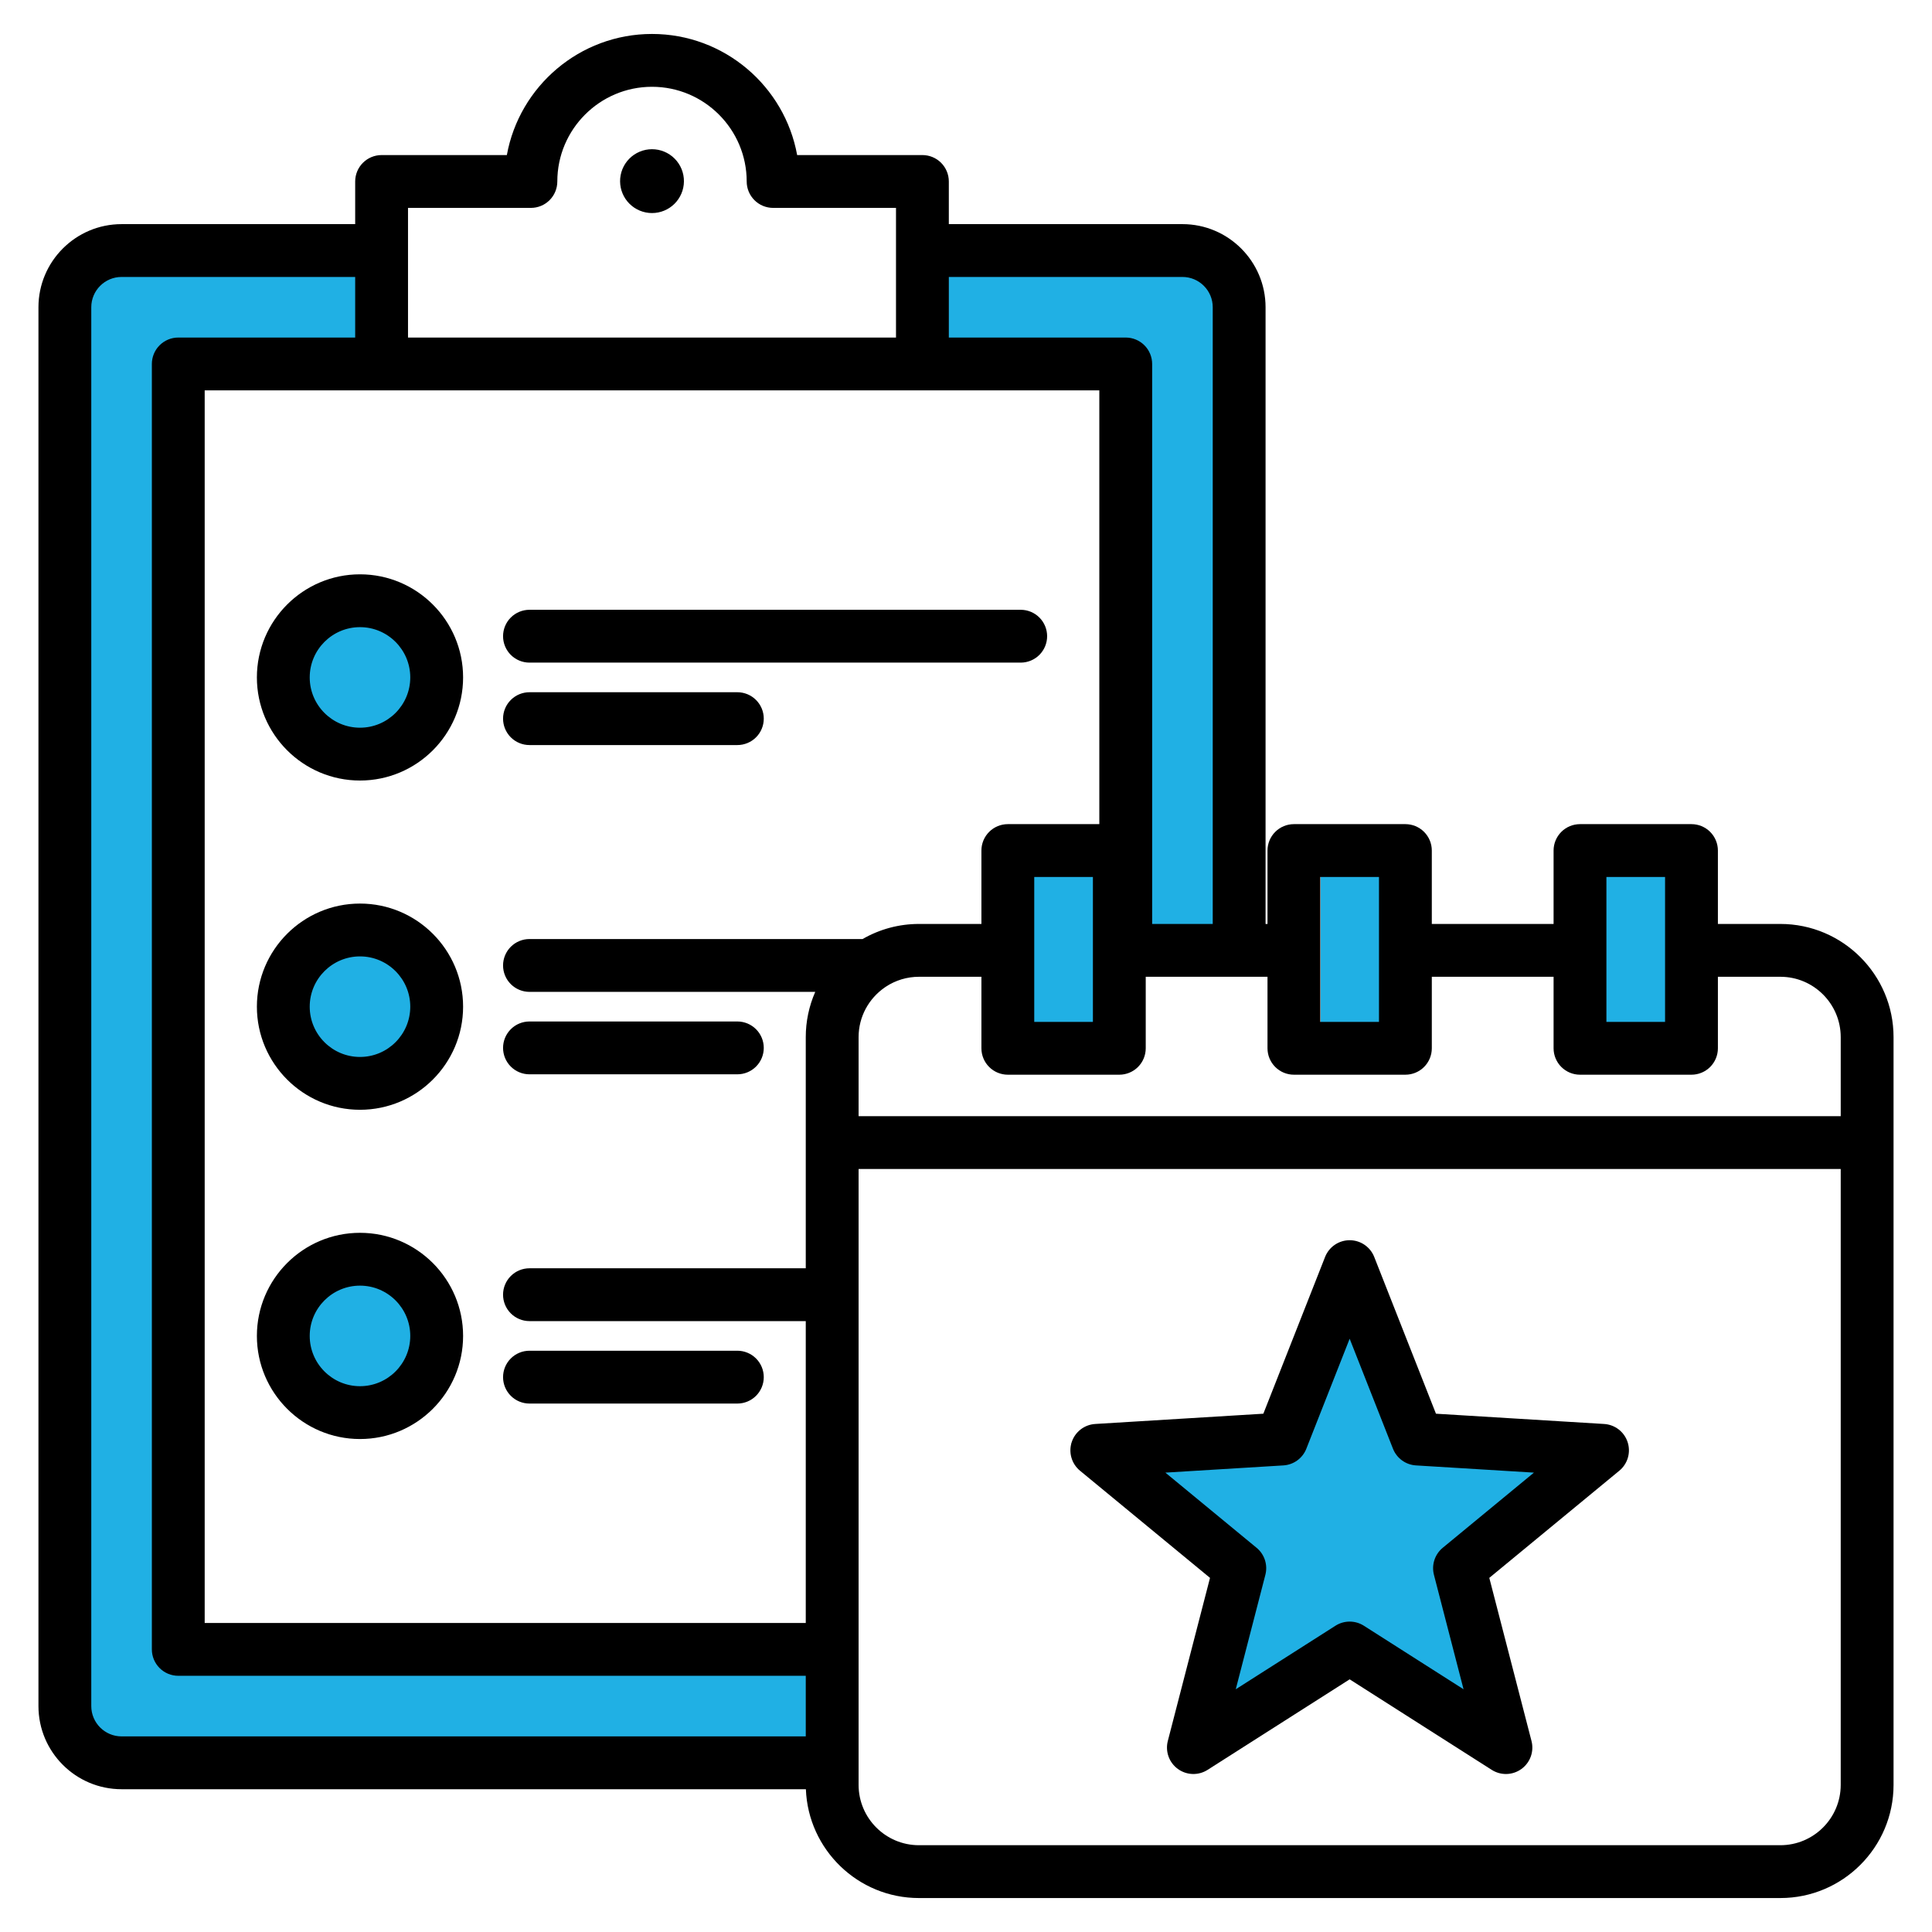 <svg width="512" height="512" viewBox="0 0 512 512" fill="none" xmlns="http://www.w3.org/2000/svg">
<rect x="421" y="227" width="25" height="49" fill="#20B0E4"/>
<rect x="350" y="227" width="25" height="49" fill="#20B0E4"/>
<rect x="273" y="227" width="25" height="49" fill="#20B0E4"/>
<rect x="24" y="73" width="29" height="388" fill="#20B0E4"/>
<rect x="298" y="73" width="29" height="176" fill="#20B0E4"/>
<rect x="41" y="465" width="29" height="176" transform="rotate(-90 41 465)" fill="#20B0E4"/>
<rect x="48" y="96" width="29" height="56" transform="rotate(-90 48 96)" fill="#20B0E4"/>
<rect x="245" y="96" width="29" height="68" transform="rotate(-90 245 96)" fill="#20B0E4"/>
<path d="M356.5 330L373.675 382.515H429.256L384.29 414.971L401.466 467.485L356.5 435.029L311.534 467.485L328.71 414.971L283.744 382.515H339.325L356.5 330Z" fill="#20B0E4"/>
<circle cx="96" cy="179" r="15" fill="#20B0E4"/>
<circle cx="96" cy="267" r="15" fill="#20B0E4"/>
<circle cx="95" cy="354" r="15" fill="#20B0E4"/>
<path fill-rule="evenodd" clip-rule="evenodd" d="M95.401 206.849C110.467 206.849 122.725 194.591 122.725 179.525C122.725 164.459 110.467 152.201 95.401 152.201C80.335 152.201 68.078 164.458 68.078 179.525C68.078 194.592 80.335 206.849 95.401 206.849ZM95.401 166.201C102.748 166.201 108.725 172.178 108.725 179.525C108.725 186.872 102.747 192.849 95.401 192.849C88.055 192.849 82.078 186.872 82.078 179.525C82.078 172.178 88.055 166.201 95.401 166.201ZM133.315 168.601C133.315 166.744 134.053 164.964 135.366 163.651C136.678 162.338 138.459 161.601 140.315 161.601H270.5C272.357 161.601 274.137 162.338 275.45 163.651C276.763 164.964 277.5 166.744 277.5 168.601C277.5 170.458 276.763 172.238 275.45 173.551C274.137 174.864 272.357 175.601 270.5 175.601H140.315C138.459 175.601 136.678 174.864 135.366 173.551C134.053 172.238 133.315 170.458 133.315 168.601ZM133.315 190.449C133.315 188.592 134.053 186.812 135.366 185.499C136.678 184.186 138.459 183.449 140.315 183.449H195.407C197.264 183.449 199.044 184.186 200.357 185.499C201.67 186.812 202.407 188.592 202.407 190.449C202.407 192.306 201.67 194.086 200.357 195.399C199.044 196.712 197.264 197.449 195.407 197.449H140.315C138.459 197.449 136.678 196.712 135.366 195.399C134.053 194.086 133.315 192.306 133.315 190.449ZM95.401 294.103C110.467 294.103 122.725 281.845 122.725 266.779C122.725 251.713 110.467 239.455 95.401 239.455C80.335 239.455 68.078 251.713 68.078 266.779C68.078 281.845 80.335 294.103 95.401 294.103ZM95.401 253.455C102.748 253.455 108.725 259.432 108.725 266.779C108.725 274.126 102.747 280.103 95.401 280.103C88.055 280.103 82.078 274.126 82.078 266.779C82.078 259.432 88.055 253.455 95.401 253.455ZM133.315 277.703C133.315 275.846 134.053 274.066 135.366 272.753C136.678 271.441 138.459 270.703 140.315 270.703H195.407C197.264 270.703 199.044 271.441 200.357 272.753C201.67 274.066 202.407 275.846 202.407 277.703C202.407 279.56 201.67 281.34 200.357 282.653C199.044 283.965 197.264 284.703 195.407 284.703H140.315C138.459 284.703 136.678 283.965 135.366 282.653C134.053 281.34 133.315 279.56 133.315 277.703ZM95.401 381.357C110.467 381.357 122.725 369.099 122.725 354.033C122.725 338.967 110.467 326.709 95.401 326.709C80.335 326.709 68.078 338.967 68.078 354.033C68.078 369.099 80.335 381.357 95.401 381.357ZM95.401 340.708C102.748 340.708 108.725 346.685 108.725 354.032C108.725 361.379 102.747 367.356 95.401 367.356C88.055 367.356 82.078 361.379 82.078 354.032C82.078 346.685 88.055 340.708 95.401 340.708ZM133.315 364.957C133.315 363.1 134.053 361.32 135.366 360.007C136.678 358.695 138.459 357.957 140.315 357.957H195.407C197.264 357.957 199.044 358.695 200.357 360.007C201.67 361.32 202.407 363.1 202.407 364.957C202.407 366.814 201.67 368.594 200.357 369.907C199.044 371.219 197.264 371.957 195.407 371.957H140.315C138.459 371.957 136.678 371.219 135.366 369.907C134.053 368.594 133.315 366.814 133.315 364.957ZM471.818 244.856H455.26V225.405C455.26 223.548 454.523 221.768 453.21 220.455C451.897 219.142 450.117 218.405 448.26 218.405H418.715C416.859 218.405 415.078 219.142 413.766 220.455C412.453 221.768 411.715 223.548 411.715 225.405V244.856H379.444V225.405C379.444 223.548 378.707 221.768 377.394 220.455C376.081 219.142 374.301 218.405 372.444 218.405H342.899C341.043 218.405 339.262 219.142 337.95 220.455C336.637 221.768 335.899 223.548 335.899 225.405V244.856H335.387V81.425C335.387 69.279 325.505 59.396 313.359 59.396H251.449V48.094C251.449 46.237 250.712 44.457 249.399 43.144C248.086 41.831 246.306 41.094 244.449 41.094H211.253C207.945 22.867 191.956 9 172.789 9C153.621 9 137.631 22.867 134.322 41.094H101.127C99.271 41.094 97.49 41.831 96.178 43.144C94.865 44.457 94.127 46.237 94.127 48.094V59.397H32.218C20.072 59.397 10.19 69.279 10.19 81.426V452.133C10.19 464.279 20.072 474.162 32.218 474.162H213.567C214.175 490.167 227.377 503.001 243.528 503.001H471.819C488.356 503.001 501.81 489.547 501.81 473.01V274.847C501.81 258.31 488.355 244.856 471.818 244.856ZM425.716 232.405H441.261V270.807H425.716V232.405ZM349.9 232.405H365.445V270.807H349.9V232.405ZM342.9 284.807H372.445C374.302 284.807 376.082 284.069 377.395 282.757C378.708 281.444 379.445 279.664 379.445 277.807V258.856H411.716V277.807C411.716 279.664 412.454 281.444 413.767 282.757C415.079 284.069 416.86 284.807 418.716 284.807H448.261C450.118 284.807 451.898 284.069 453.211 282.757C454.524 281.444 455.261 279.664 455.261 277.807V258.856H471.819C480.636 258.856 487.81 266.029 487.81 274.847V295.797H227.537V274.847C227.537 269.42 230.26 264.624 234.405 261.732C234.51 261.664 234.612 261.592 234.713 261.518C237.324 259.781 240.391 258.855 243.527 258.857H260.085V277.808C260.085 279.665 260.823 281.445 262.136 282.758C263.448 284.07 265.229 284.808 267.085 284.808H296.631C298.488 284.808 300.268 284.07 301.581 282.758C302.894 281.445 303.631 279.665 303.631 277.808V258.857H335.901V277.808C335.901 278.727 336.082 279.637 336.434 280.487C336.786 281.336 337.301 282.107 337.951 282.757C338.601 283.407 339.373 283.923 340.222 284.275C341.071 284.626 341.981 284.807 342.9 284.807ZM291.332 103.454V218.405H267.085C265.229 218.405 263.448 219.142 262.136 220.455C260.823 221.768 260.085 223.548 260.085 225.405V244.856H243.527C238.285 244.852 233.133 246.231 228.594 248.855H140.315C139.396 248.855 138.486 249.036 137.637 249.388C136.787 249.74 136.016 250.255 135.366 250.905C134.716 251.555 134.2 252.327 133.848 253.176C133.497 254.025 133.315 254.936 133.315 255.855C133.315 256.774 133.497 257.685 133.848 258.534C134.2 259.383 134.716 260.155 135.366 260.805C136.016 261.455 136.787 261.97 137.637 262.322C138.486 262.674 139.396 262.855 140.315 262.855H216.046C214.389 266.635 213.534 270.719 213.536 274.847V336.108H140.314C138.458 336.108 136.677 336.846 135.365 338.158C134.052 339.471 133.314 341.251 133.314 343.108C133.314 344.965 134.052 346.745 135.365 348.058C136.677 349.37 138.458 350.108 140.314 350.108H213.536V430.104H54.245V103.454H291.332ZM289.631 232.405V270.807H274.085V232.405H289.631ZM313.36 73.396C317.787 73.396 321.388 76.998 321.388 81.425V244.856H305.331V96.454C305.331 94.597 304.594 92.817 303.281 91.504C301.968 90.192 300.188 89.454 298.331 89.454H251.449V73.396H313.36ZM108.127 55.094H140.694C142.551 55.094 144.331 54.356 145.644 53.044C146.957 51.731 147.694 49.95 147.694 48.094C147.694 34.257 158.952 23 172.789 23C186.625 23 197.882 34.257 197.882 48.094C197.882 49.95 198.62 51.731 199.933 53.044C201.245 54.356 203.026 55.094 204.882 55.094H237.45V89.454H108.127V55.094ZM24.189 452.132V81.425C24.189 76.998 27.791 73.396 32.217 73.396H94.126V89.454H47.245C45.389 89.454 43.608 90.192 42.296 91.504C40.983 92.817 40.245 94.597 40.245 96.454V437.103C40.245 438.96 40.983 440.74 42.296 442.053C43.608 443.365 45.389 444.103 47.245 444.103H213.537V460.161H32.218C27.791 460.161 24.189 456.56 24.189 452.132ZM471.818 489H243.527C234.71 489 227.537 481.827 227.537 473.009V309.796H487.809V473.009C487.81 481.827 480.636 489 471.818 489ZM425.107 377.368L380.545 374.646L364.186 333.105C363.671 331.797 362.775 330.675 361.613 329.884C360.452 329.093 359.079 328.67 357.673 328.67C356.268 328.67 354.895 329.093 353.734 329.884C352.572 330.675 351.675 331.797 351.16 333.105L334.801 374.646L290.239 377.368C288.837 377.454 287.492 377.96 286.381 378.82C285.27 379.68 284.443 380.855 284.009 382.192C283.574 383.529 283.553 384.965 283.946 386.314C284.339 387.664 285.13 388.863 286.214 389.757L320.666 418.152L309.483 461.375C309.132 462.736 309.198 464.171 309.673 465.493C310.148 466.816 311.01 467.965 312.147 468.791C313.284 469.617 314.643 470.082 316.047 470.125C317.452 470.168 318.837 469.787 320.022 469.032L357.673 445.04L395.324 469.032C396.51 469.787 397.895 470.169 399.3 470.126C400.705 470.083 402.064 469.618 403.201 468.792C404.338 467.966 405.2 466.817 405.675 465.494C406.15 464.171 406.216 462.736 405.863 461.375L394.68 418.152L429.132 389.757C430.218 388.864 431.009 387.664 431.403 386.315C431.797 384.965 431.776 383.528 431.341 382.191C430.907 380.854 430.08 379.679 428.968 378.818C427.856 377.958 426.511 377.453 425.107 377.368ZM382.334 410.185C381.306 411.033 380.541 412.156 380.129 413.424C379.717 414.691 379.676 416.05 380.009 417.34L387.857 447.672L361.435 430.836C360.312 430.12 359.007 429.739 357.674 429.739C356.341 429.739 355.036 430.12 353.912 430.836L327.489 447.673L335.337 417.341C335.671 416.051 335.629 414.692 335.218 413.425C334.806 412.157 334.041 411.034 333.012 410.186L308.835 390.259L340.107 388.349C341.438 388.268 342.717 387.809 343.795 387.025C344.873 386.242 345.705 385.167 346.193 383.927L357.673 354.775L369.153 383.927C369.642 385.167 370.474 386.242 371.552 387.025C372.63 387.809 373.909 388.268 375.239 388.349L406.511 390.259L382.334 410.185ZM164.329 48.094C164.317 46.975 164.527 45.865 164.947 44.828C165.366 43.791 165.988 42.848 166.774 42.053C167.561 41.257 168.498 40.626 169.53 40.195C170.563 39.764 171.67 39.542 172.789 39.542C173.908 39.542 175.015 39.764 176.048 40.195C177.08 40.626 178.017 41.257 178.803 42.053C179.59 42.848 180.211 43.791 180.631 44.828C181.051 45.865 181.261 46.975 181.248 48.094C181.224 50.322 180.322 52.45 178.738 54.017C177.155 55.583 175.017 56.462 172.789 56.462C170.561 56.462 168.423 55.583 166.839 54.017C165.256 52.45 164.354 50.322 164.329 48.094Z" fill="black"/>
</svg>
